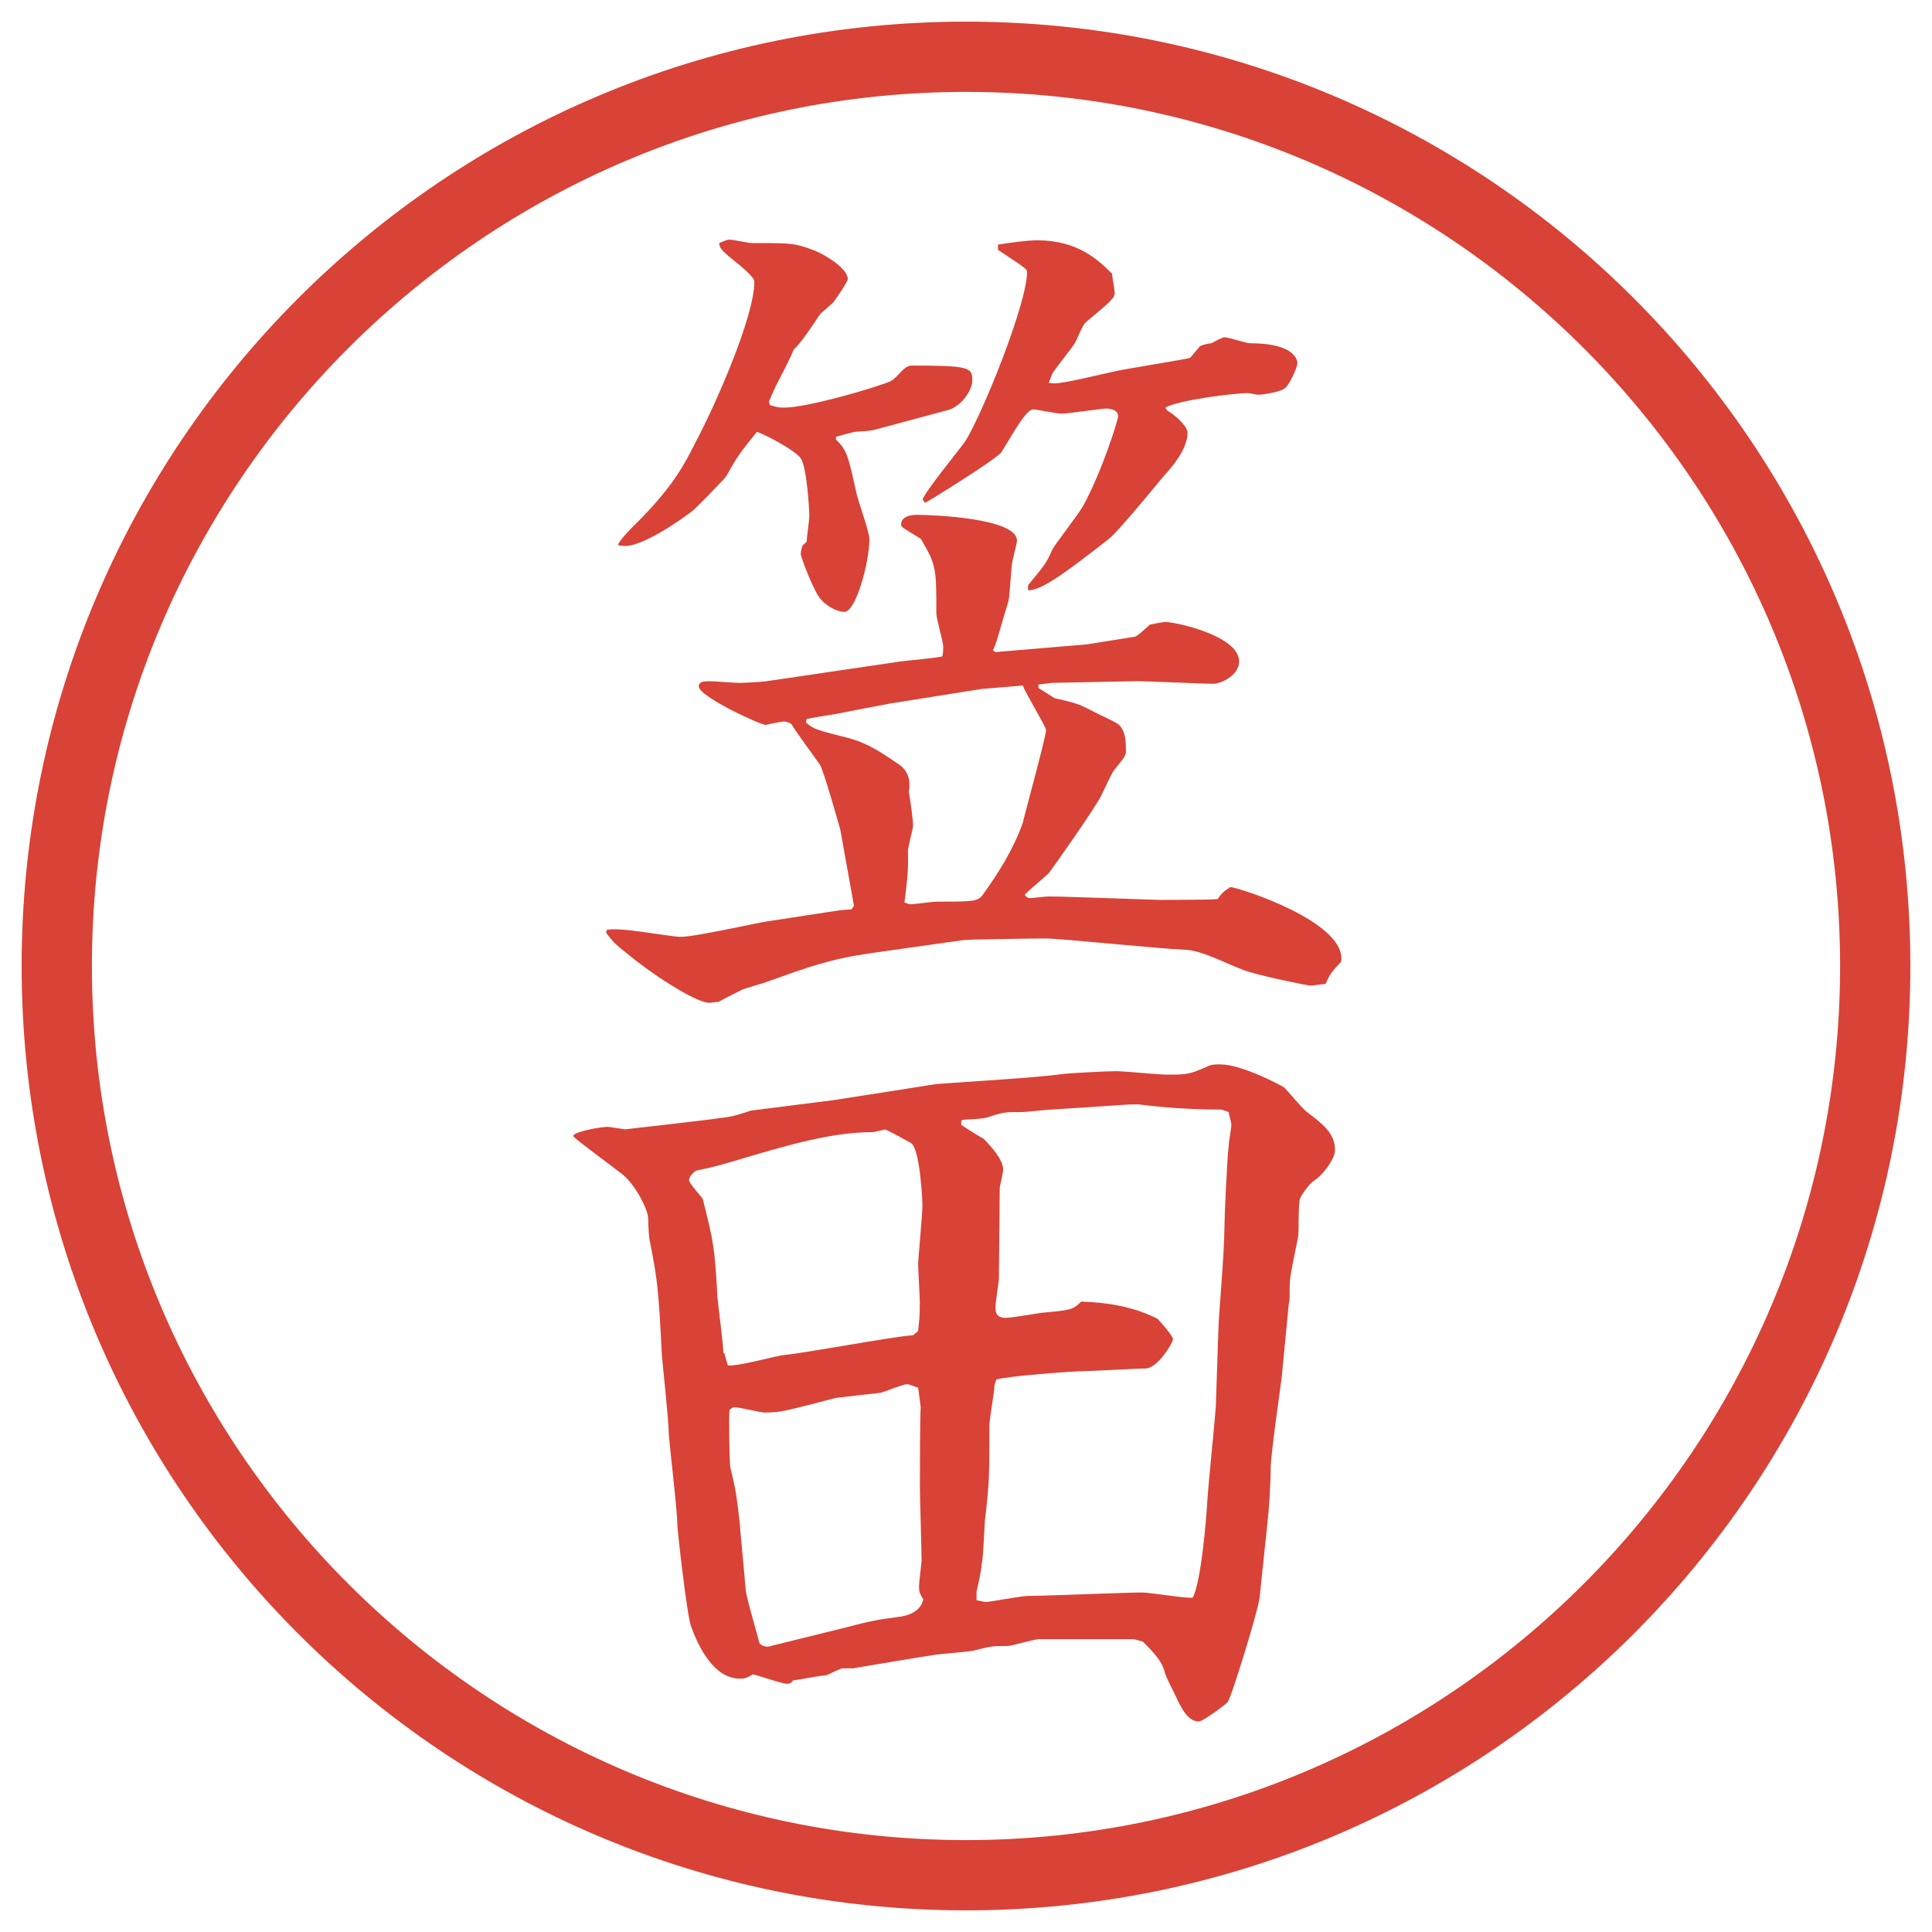 <?xml version="1.0" encoding="UTF-8"?>
<svg id="_レイヤー_1" data-name="レイヤー 1" xmlns="http://www.w3.org/2000/svg" version="1.1" viewBox="0 0 27.496 27.496">
  <g id="_楕円形_1" data-name="楕円形 1">
    <path d="M13.748,1.308c6.859,0,12.44,5.581,12.44,12.44s-5.581,12.44-12.44,12.44S1.308,20.607,1.308,13.748,6.889,1.308,13.748,1.308M13.748.308C6.325.308.308,6.325.308,13.748s6.017,13.44,13.44,13.44,13.44-6.017,13.44-13.44S21.171.308,13.748.308h0Z" fill="#d94236" stroke-width="0"/>
  </g>
  <g>
    <path d="M8.637,13.235c.159-.049.903.098,1.05.098.208,0,1.062-.195,1.233-.22l1.038-.159.159-.012.037-.049-.195-1.086c-.024-.085-.244-.867-.293-.928-.11-.159-.305-.415-.403-.574-.037-.024-.073-.037-.11-.037-.085.012-.208.037-.256.049-.073,0-.952-.403-.952-.549,0-.073.085-.073.159-.073.061,0,.354.024.415.024s.305-.012.391-.024l1.904-.281c.085-.012.513-.049.598-.073.012-.061.012-.098.012-.134,0-.073-.098-.403-.098-.476,0-.647,0-.684-.22-1.062-.037-.024-.244-.146-.269-.171-.012-.012-.012-.024-.012-.037,0-.098.11-.134.22-.134.244,0,1.428.049,1.428.366,0,.037-.012.061-.061.281-.024.073-.037.5-.061.586-.062.195-.11.378-.171.574-.012.037-.037.098-.049.122l.037.024,1.306-.11.684-.11c.061-.037.072-.049.207-.171.061-.012.184-.037.22-.037.146,0,1.05.195,1.05.562,0,.195-.256.317-.366.317-.171,0-.94-.037-1.087-.037l-1.208.024-.195.024v.049l.231.146c.33.073.354.085.611.22.049.024.268.122.305.159.086.085.098.208.098.366,0,.073-.012.085-.171.281-.036.049-.159.317-.183.366-.11.208-.696,1.038-.745,1.099-.231.208-.257.22-.342.305.024.037.049.049.073.049.037,0,.22-.024.269-.024.244,0,1.5.049,1.586.049.049,0,.77,0,.818-.012.061-.085.085-.11.183-.171.134.012,1.66.5,1.575,1.062-.135.146-.159.171-.221.317-.036,0-.183.024-.219.024-.025,0-.635-.122-.867-.195-.256-.073-.659-.317-.939-.317-.318-.012-1.771-.159-1.953-.159-.159,0-1.111.012-1.185.024l-1.294.183c-.598.085-.891.195-1.477.403-.049.024-.33.098-.378.122s-.22.11-.33.171c-.049,0-.085.012-.134.012-.146,0-.61-.269-1.038-.598-.293-.232-.317-.256-.391-.354l-.012-.012-.024-.037.012-.037ZM10.944,5.715l.012.049c.11.037.146.037.208.037.33,0,1.331-.293,1.514-.378.098-.049.183-.22.293-.22.818,0,.867.024.867.208,0,.146-.159.378-.354.427l-1.001.269c-.085.024-.098.024-.293.037-.049,0-.244.061-.293.073v.037c.159.159.171.22.293.769.024.11.183.549.183.647,0,.342-.195,1.038-.354,1.038-.11,0-.256-.085-.33-.171-.11-.11-.293-.623-.293-.647s.012-.098.024-.122l.061-.061c0-.061.037-.305.037-.354,0-.122-.037-.708-.122-.83-.073-.11-.488-.33-.623-.378-.256.317-.281.354-.439.635-.024.037-.439.464-.476.488-.134.11-.745.537-.989.5-.024,0-.049,0-.073-.012.024-.085.256-.305.317-.366.464-.476.623-.769.781-1.086.281-.525.842-1.794.842-2.295,0-.073-.22-.244-.342-.342-.098-.085-.159-.134-.159-.208.085-.037.122-.049.146-.049.049,0,.269.049.317.049.586,0,.61,0,.903.11.122.049.464.244.464.403,0,.037-.159.269-.195.317-.024.037-.183.159-.208.195-.085.134-.293.439-.366.488-.024.085-.22.452-.256.525l-.098.22ZM13.971,9.805l-1.306.208c-.122.024-.647.122-.757.146-.073.012-.378.061-.427.073l-.012.049c.11.098.159.11.598.22.305.085.476.208.745.391.159.122.134.305.122.378.024.122.061.415.061.476,0,.049-.073.305-.073.366,0,.195.012.232-.037.623,0,.037-.012.073-.012.11.037.012.061.024.085.024.061,0,.317-.037.378-.037.525,0,.586,0,.659-.11.22-.305.427-.635.562-1.013.012-.073.33-1.221.33-1.318,0-.049-.293-.525-.33-.635l-.586.049ZM14.204,3.481c.158-.024.402-.061.561-.061.574,0,.867.281,1.062.476,0,.037.037.232.037.269,0,.073-.037.11-.403.415-.049.024-.134.256-.159.293-.036.073-.293.378-.329.452-.013.037-.036.098-.049.122.097.024.182.012.927-.159.085-.024,1.074-.183,1.087-.195l.134-.159c.013-.024.146-.049.171-.049.024-.012.146-.085.184-.085.061,0,.305.085.365.085.672,0,.672.269.672.281,0,.073-.122.317-.171.354-.062.061-.329.098-.391.098-.013,0-.122-.024-.146-.024-.171,0-.989.098-1.172.208l.024.037c.195.122.293.256.293.317q0,.256-.342.623c-.122.146-.659.806-.793.903-.611.476-.94.72-1.135.72v-.073c.231-.281.257-.305.342-.5.024-.061.377-.513.439-.623.28-.513.501-1.233.501-1.282,0-.085-.098-.11-.172-.11-.061,0-.537.073-.635.073-.072,0-.353-.061-.402-.061-.122,0-.391.537-.464.623-.134.134-1.025.684-1.074.708l-.037-.049c.061-.146.525-.708.61-.83.256-.415.878-1.965.878-2.405,0-.049-.049-.073-.414-.317v-.073Z" fill="#d94236" stroke-width="0"/>
    <path d="M8.161,16.159c.037-.061.403-.122.488-.122.037,0,.232.036.244.036s1.282-.146,1.331-.158c.244-.024.342-.073.464-.109l1.16-.147c.159-.024,1.416-.22,1.477-.231.476-.037,1.391-.086,1.83-.146.135-.013.599-.037.732-.037.11,0,.611.049.709.049.293,0,.316,0,.573-.109.062-.037.134-.037.195-.037.317,0,.879.306.915.33.049.049.27.317.33.354.207.159.391.293.391.537,0,.123-.171.354-.305.439-.074.049-.195.232-.195.257-.025.073-.013.464-.025.537-.109.537-.121.586-.121.757,0,.086,0,.158-.013.207l-.098,1.014c0,.037-.159,1.111-.159,1.318,0,.22-.023.586-.049.806l-.109,1.038c-.024.195-.402,1.416-.451,1.477-.025.037-.354.281-.416.281-.158,0-.256-.208-.329-.367-.098-.195-.146-.293-.159-.354-.036-.122-.109-.22-.305-.415-.037-.013-.122-.036-.146-.036h-1.33c-.074,0-.391.098-.452.098-.208,0-.232,0-.464.061-.085.024-.476.049-.549.061-.244.037-.83.135-1.184.195h-.146c-.037,0-.195.086-.232.098-.061,0-.439.074-.476.074-.024.036-.049.049-.085.049-.073,0-.415-.123-.488-.135-.098.061-.134.061-.183.061-.366,0-.586-.439-.696-.744-.061-.171-.195-1.379-.195-1.44,0-.208-.11-1.11-.122-1.306,0-.172-.085-.953-.098-1.111-.049-.952-.061-1.062-.171-1.623-.012-.025-.024-.221-.024-.33-.012-.158-.22-.537-.415-.659-.024-.024-.623-.464-.647-.501v-.012ZM10.309,19.26l.049.171c.122.024.684-.135.793-.146.293-.024,1.575-.269,1.843-.281l.073-.061c.012-.122.024-.195.024-.402,0-.086-.024-.477-.024-.562,0-.049.061-.695.061-.83,0-.085-.037-.793-.159-.879-.024-.012-.342-.195-.378-.195-.037.013-.122.025-.159.037-.586,0-1.184.171-2.039.428-.293.085-.33.085-.488.121-.049.037-.098.086-.098.135s.195.256.195.269c.146.586.171.671.208,1.392.012.135.085.684.085.793l.012.013ZM11.969,23.179c.427-.11.476-.123.854-.172.134-.023.281-.085.317-.244-.049-.085-.061-.109-.061-.183,0-.049.037-.354.037-.366,0-.171-.024-.891-.024-1.037,0-.086,0-1.074.012-1.148l-.037-.28c-.049-.013-.122-.049-.159-.049-.061,0-.317.11-.378.122-.098.012-.549.061-.635.073-.708.183-.781.208-1.013.208-.061,0-.354-.074-.415-.074-.024,0-.049,0-.085.037-.012.109,0,.781.012.818.073.305.085.354.134.793.012.171.061.659.085.952.012.122.171.647.195.757.049.049.11.061.171.037l.989-.244ZM14.154,19.712c0,.085-.073.488-.073.573,0,.72,0,.806-.061,1.331-.012.098-.024.561-.049.646,0,.073-.061.342-.073.391v.122c.024,0,.098.024.134.024.061,0,.5-.086.598-.086.257,0,1.391-.049,1.624-.049.109,0,.622.086.72.074.122-.221.195-1.136.208-1.367.012-.221.109-1.16.121-1.344l.037-1.098c0-.159.086-1.1.086-1.453,0-.135.036-.977.061-1.172,0-.049.037-.244.037-.293s-.037-.158-.037-.184c-.037-.012-.086-.036-.122-.036-.378,0-.769-.024-1.159-.073h-.123l-1.11.073c-.073,0-.366.036-.439.036-.231,0-.257,0-.476.074-.073.023-.159.023-.366.036l-.012.024v.049c.024.012.159.109.317.195.012.012.28.269.28.439,0,.049-.049.232-.049.269,0,.208-.012,1.099-.012,1.282,0,.049-.049.342-.049.402,0,.098.024.158.146.158.086,0,.439-.061.513-.072.403-.037.439-.037.561-.159.391.013.744.073,1.086.244.037.036.221.244.221.293s-.221.415-.391.415c-.135,0-.732.037-.855.037-.17,0-1.123.072-1.269.121l-.024.074Z" fill="#d94236" stroke-width="0"/>
  </g>
</svg>